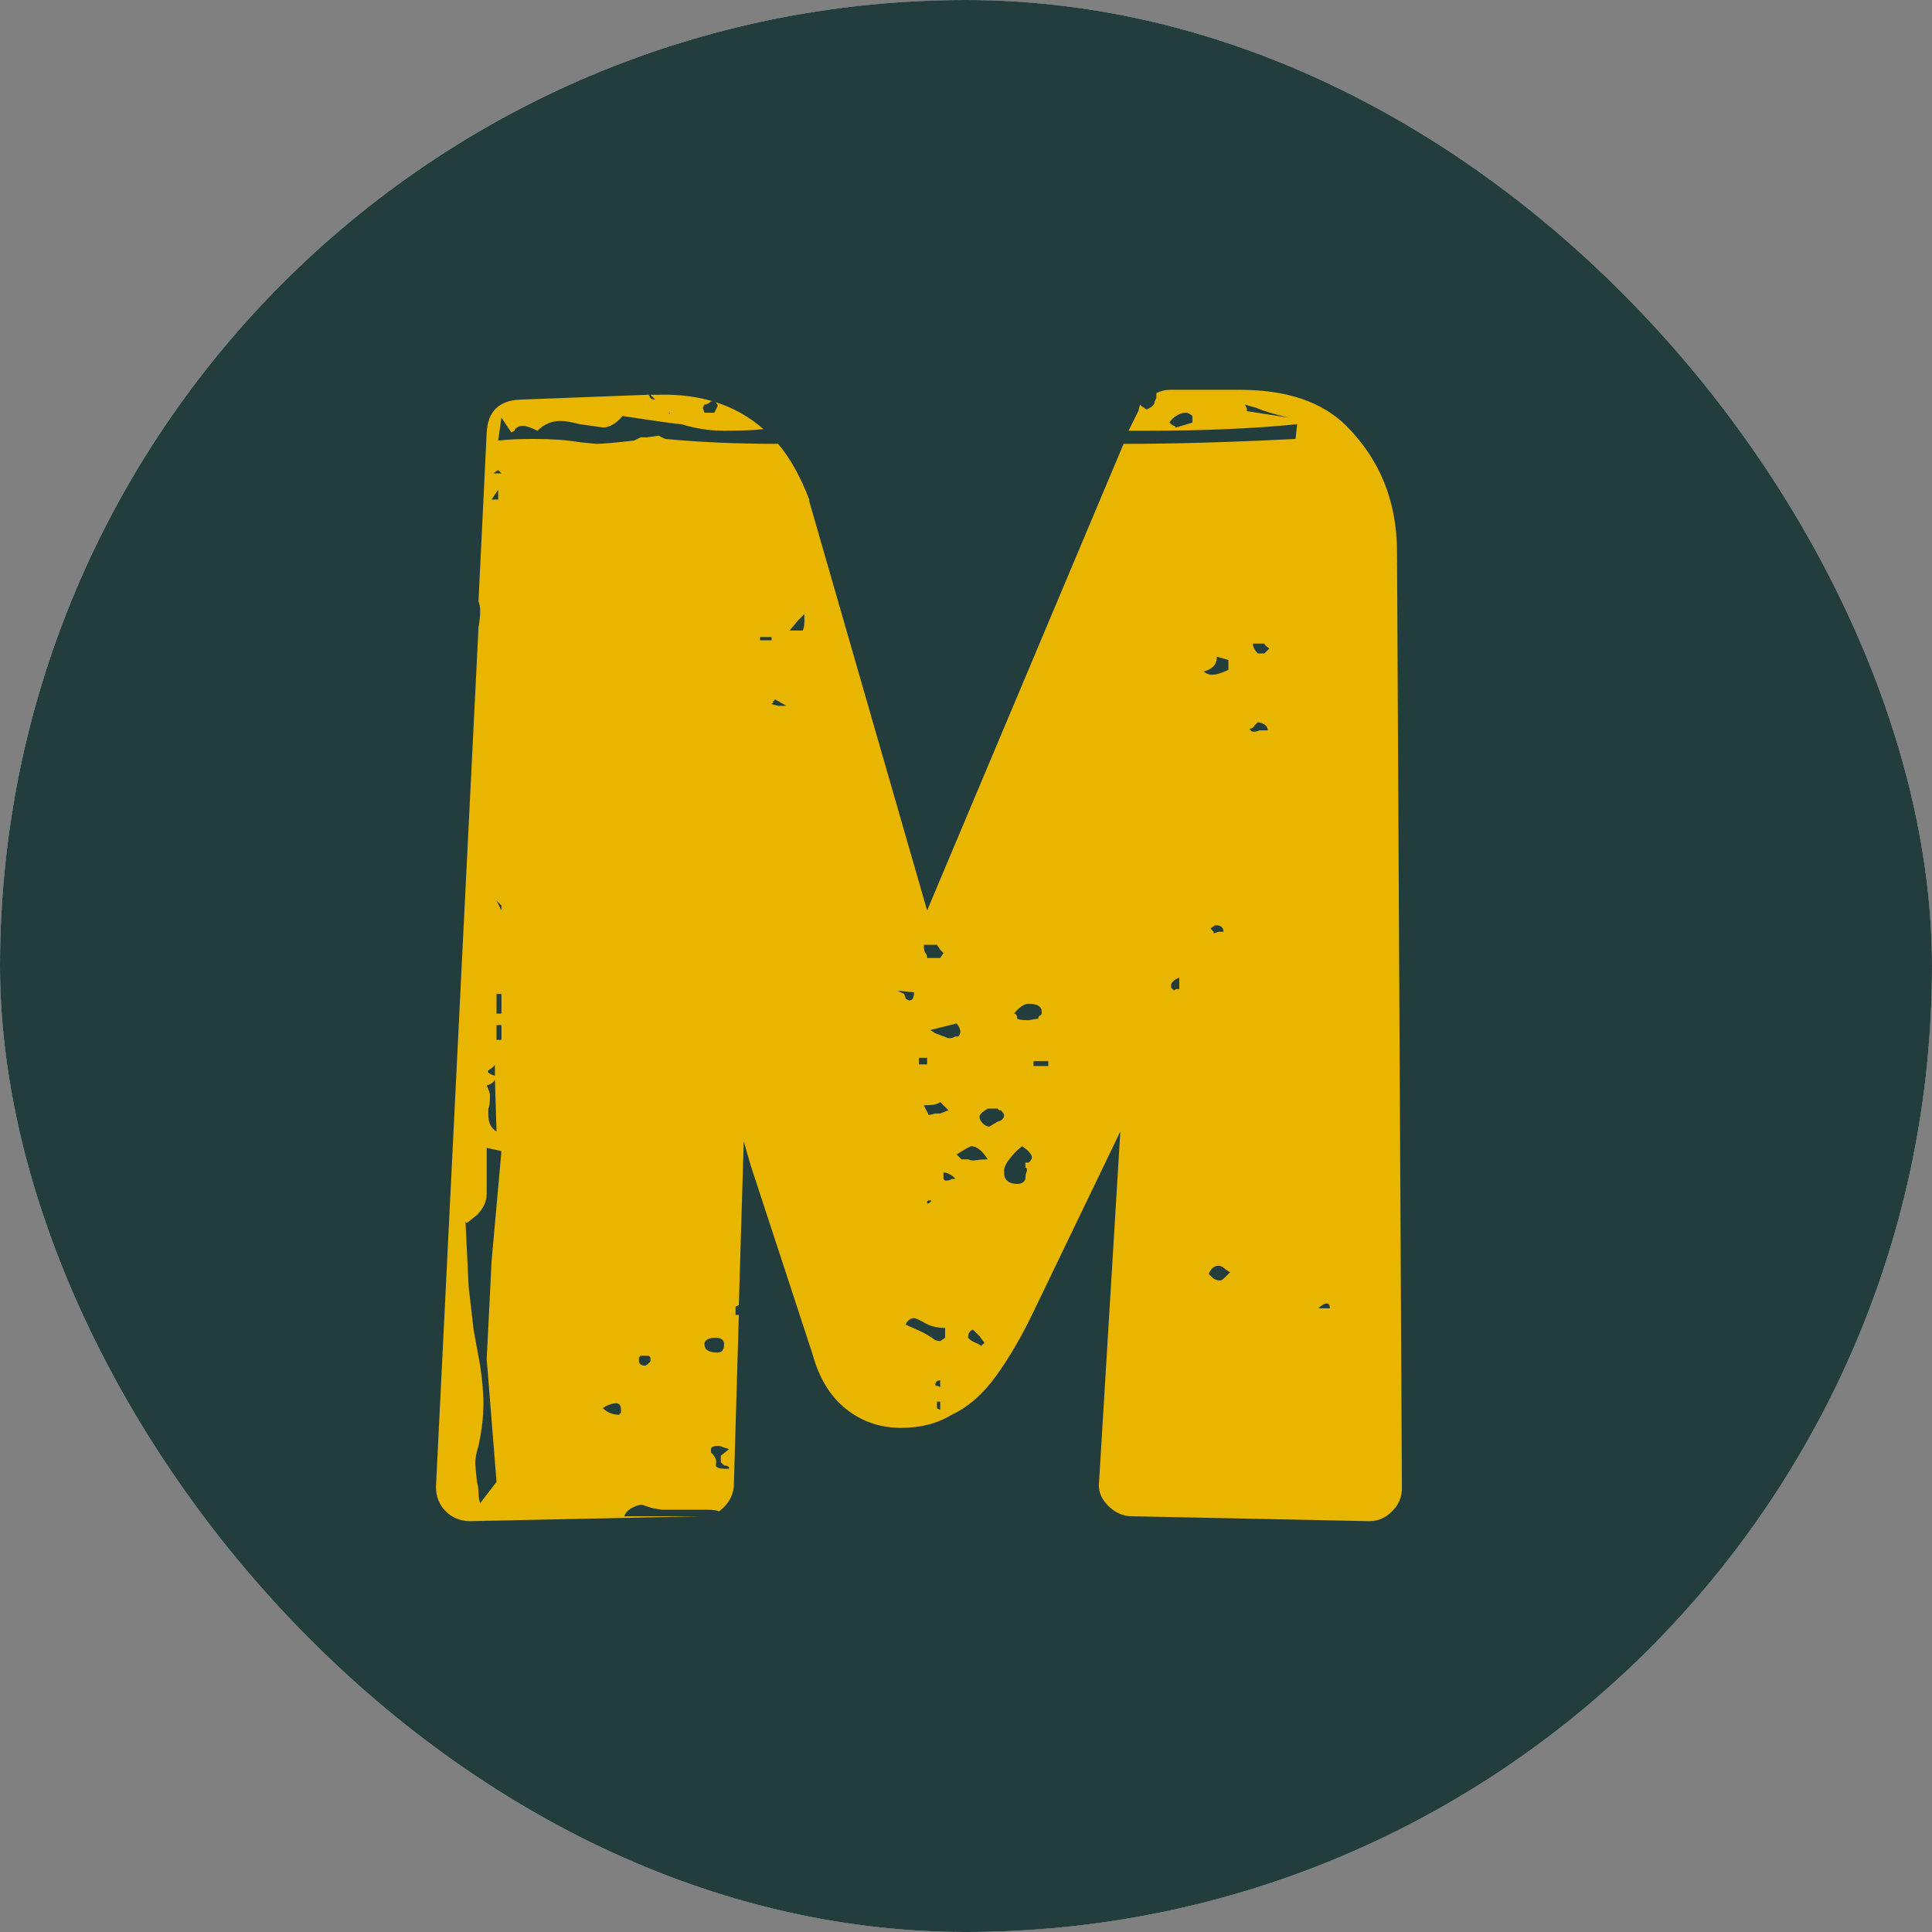 <svg xmlns="http://www.w3.org/2000/svg" version="1.1" xmlns:xlink="http://www.w3.org/1999/xlink" xmlns:svgjs="http://svgjs.dev/svgjs" width="1000" height="1000"><rect width="100%" height="100%" fill="#808080" stroke="none"/><style>
    #light-icon {
      display: inline;
    }
    #dark-icon {
      display: none;
    }

    @media (prefers-color-scheme: dark) {
      #light-icon {
        display: none;
      }
      #dark-icon {
        display: inline;
      }
    }
  </style><g id="light-icon"><svg xmlns="http://www.w3.org/2000/svg" version="1.1" xmlns:xlink="http://www.w3.org/1999/xlink" xmlns:svgjs="http://svgjs.dev/svgjs" width="1000" height="1000"><g clip-path="url(#SvgjsClipPath1569)"><rect width="1000" height="1000" fill="#223d3c"></rect><g transform="matrix(0.977,0,0,0.977,0,0)"><svg xmlns="http://www.w3.org/2000/svg" version="1.1" xmlns:xlink="http://www.w3.org/1999/xlink" xmlns:svgjs="http://svgjs.dev/svgjs" width="1024" height="1024"><svg xmlns="http://www.w3.org/2000/svg" xmlns:xlink="http://www.w3.org/1999/xlink" width="1024" zoomAndPan="magnify" viewBox="0 0 768 768" height="1024" preserveAspectRatio="xMidYMid meet" version="1.0"><defs><g></g><clipPath id="SvgjsClipPath1569"><rect width="1000" height="1000" x="0" y="0" rx="500" ry="500"></rect></clipPath></defs><rect x="-76.8" width="921.6" fill="#ffffff" y="-76.8" height="921.6" fill-opacity="1"></rect><rect x="-76.8" width="921.6" fill="#223d3c" y="-76.8" height="921.6" fill-opacity="1"></rect><g fill="#e8b500" fill-opacity="1"><g transform="translate(179.724, 604.42)"><g><path d="M 377.312 -13.016 C 377.312 -9.547 376.008 -6.508 373.406 -3.906 C 370.812 -1.301 367.781 0 364.312 0 L 269.984 -1.953 C 266.504 -1.953 263.352 -3.359 260.531 -6.172 C 257.719 -8.992 256.531 -12.141 256.969 -15.609 L 265.422 -154.828 L 230.938 -83.266 C 226.164 -73.297 221.176 -64.734 215.969 -57.578 C 210.77 -50.422 204.922 -45.32 198.422 -42.281 C 192.773 -38.812 186.051 -37.078 178.25 -37.078 C 170.008 -37.078 162.742 -39.57 156.453 -44.562 C 150.172 -49.551 145.727 -56.816 143.125 -66.359 L 118.406 -141.812 L 115.797 -150.922 L 113.844 -85.875 L 112.547 -85.219 L 112.547 -81.969 L 113.844 -81.969 L 111.891 -14.969 C 111.891 -10.625 109.941 -6.938 106.047 -3.906 C 105.172 -4.332 103.43 -4.547 100.828 -4.547 L 83.266 -4.547 L 79.359 -5.203 L 75.469 -6.5 C 74.164 -6.5 72.754 -6.066 71.234 -5.203 C 69.711 -4.336 68.738 -3.254 68.312 -1.953 L 98.891 -1.953 L 7.156 0 C 3.25 0 0 -1.301 -2.594 -3.906 C -5.195 -6.508 -6.5 -9.758 -6.5 -13.656 L 3.906 -224.438 L 10.406 -355.203 C 11.27 -359.973 11.27 -363.441 10.406 -365.609 L 13.656 -432.609 C 14.094 -440.848 18.43 -445.188 26.672 -445.625 L 78.062 -447.578 L 78.719 -446.281 C 79.145 -445.844 79.797 -445.625 80.672 -445.625 L 78.719 -447.578 L 81.969 -447.578 C 98.883 -448.016 112.766 -443.461 123.609 -433.922 C 120.141 -433.484 114.93 -433.266 107.984 -433.266 C 102.348 -433.266 96.711 -434.129 91.078 -435.859 C 89.773 -435.859 81.969 -436.945 67.656 -439.125 C 65.051 -436.082 62.445 -434.562 59.844 -434.562 L 50.75 -435.859 C 47.27 -436.734 44.664 -437.172 42.938 -437.172 C 39.469 -437.172 36.43 -435.867 33.828 -433.266 C 31.223 -434.566 29.27 -435.219 27.969 -435.219 C 27.102 -435.219 26.344 -435 25.688 -434.562 C 25.039 -434.133 24.719 -433.703 24.719 -433.266 L 23.422 -432.609 C 23.422 -432.609 22.117 -434.562 19.516 -438.469 L 18.219 -429.359 C 21.688 -429.797 26.457 -430.016 32.531 -430.016 C 39.469 -430.016 45.539 -429.578 50.75 -428.703 L 57.25 -428.062 C 59.414 -428.062 64.398 -428.492 72.203 -429.359 L 74.812 -430.656 L 77.422 -430.656 L 81.969 -431.312 L 84.578 -430.016 C 98.453 -428.711 113.41 -428.062 129.453 -428.062 C 134.223 -422.426 138.344 -415.051 141.812 -405.938 L 141.812 -405.297 L 188.656 -242.656 L 266.719 -428.062 C 286.676 -428.062 309.445 -428.711 335.031 -430.016 L 335.688 -435.859 C 318.332 -434.129 298.379 -433.266 275.828 -433.266 L 268.672 -433.266 L 272.578 -441.078 L 273.234 -443.672 L 273.875 -443.016 L 275.828 -441.719 C 277.992 -442.582 279.078 -443.664 279.078 -444.969 L 279.734 -446.281 L 279.734 -448.234 C 281.473 -449.098 283.207 -449.531 284.938 -449.531 L 312.906 -449.531 C 331.562 -449.531 345.66 -444.758 355.203 -435.219 C 368.641 -421.77 375.359 -405.07 375.359 -385.125 Z M 99.531 -442.375 L 100.188 -440.422 L 104.094 -440.422 L 105.391 -443.016 C 105.391 -444.316 104.52 -444.969 102.781 -444.969 C 101.914 -444.102 101.051 -443.672 100.188 -443.672 Z M 332.422 -438.469 C 326.785 -439.77 322.453 -441.07 319.422 -442.375 L 314.859 -443.672 C 315.734 -442.367 315.953 -441.504 315.516 -441.078 Z M 294.047 -439.125 C 293.18 -439.988 292.312 -440.422 291.438 -440.422 C 290.145 -440.422 288.848 -439.984 287.547 -439.109 C 286.242 -438.242 285.375 -437.379 284.938 -436.516 C 285.801 -435.648 286.453 -435.219 286.891 -435.219 C 286.891 -435.219 287 -435.109 287.219 -434.891 C 287.438 -434.672 287.547 -434.562 287.547 -434.562 L 294.047 -436.516 Z M 85.875 -440.422 C 86.301 -439.984 86.516 -439.984 86.516 -440.422 Z M 19.516 -416.344 L 18.219 -417.656 L 16.266 -416.344 Z M 18.219 -405.938 L 18.219 -409.844 L 15.609 -405.938 Z M 139.875 -360.406 C 139.875 -360.406 139.004 -359.535 137.266 -357.797 L 134.016 -353.891 L 139.219 -353.891 C 139.656 -354.766 139.875 -355.852 139.875 -357.156 Z M 122.297 -350 L 126.859 -350 L 126.859 -351.297 L 122.297 -351.297 Z M 324.625 -346.734 C 323.32 -347.609 322.672 -348.258 322.672 -348.688 L 318.125 -348.688 C 318.125 -347.383 318.77 -346.086 320.062 -344.797 L 322.672 -344.797 Z M 303.812 -343.484 C 303.812 -340.453 302.07 -338.504 298.594 -337.641 C 299.469 -336.766 300.555 -336.328 301.859 -336.328 C 303.586 -336.328 305.754 -336.977 308.359 -338.281 L 308.359 -342.188 Z M 132.719 -323.969 L 128.156 -326.578 C 128.156 -326.141 127.938 -325.922 127.5 -325.922 L 127.5 -325.266 L 126.859 -324.625 L 129.453 -323.969 Z M 323.969 -314.219 C 323.969 -315.945 322.664 -317.031 320.062 -317.469 L 318.766 -316.172 C 318.336 -315.297 317.688 -314.859 316.812 -314.859 C 317.25 -313.555 318.551 -313.344 320.719 -314.219 Z M 19.516 -244.609 L 17.562 -246.562 L 19.516 -242.656 Z M 302.5 -234.203 L 302.5 -233.547 L 304.453 -234.203 L 306.406 -234.203 C 306.406 -235.93 305.32 -236.797 303.156 -236.797 L 301.203 -235.5 Z M 187.359 -229 C 187.359 -227.258 187.578 -226.172 188.016 -225.734 C 188.441 -225.305 188.656 -224.656 188.656 -223.781 L 193.859 -223.781 L 195.156 -225.734 C 195.156 -225.734 195.047 -225.844 194.828 -226.062 C 194.617 -226.281 194.516 -226.391 194.516 -226.391 L 193.859 -227.047 L 192.562 -229 Z M 288.844 -215.984 C 286.676 -215.117 285.594 -214.035 285.594 -212.734 C 285.594 -211.859 285.805 -211.422 286.234 -211.422 L 286.891 -210.781 C 286.891 -211.207 287.32 -211.422 288.188 -211.422 L 288.844 -211.422 Z M 179.547 -209.469 L 180.203 -207.531 L 181.5 -206.875 C 182.801 -206.875 183.453 -207.957 183.453 -210.125 L 176.953 -210.781 Z M 19.516 -209.469 L 17.562 -209.469 L 17.562 -201.672 L 19.516 -201.672 Z M 232.891 -199.719 L 232.891 -200.375 C 232.891 -200.375 233 -200.477 233.219 -200.688 C 233.438 -200.906 233.547 -201.016 233.547 -201.016 C 233.984 -201.016 234.203 -201.445 234.203 -202.312 C 234.203 -204.488 232.469 -205.578 229 -205.578 C 227.258 -205.578 225.305 -204.273 223.141 -201.672 C 224.004 -201.672 224.438 -201.02 224.438 -199.719 C 224.875 -199.281 226.395 -199.062 229 -199.062 Z M 197.109 -191.906 C 198.41 -191.906 199.281 -192.125 199.719 -192.562 L 201.016 -192.562 C 202.316 -193.863 202.102 -195.598 200.375 -197.766 L 192.562 -195.812 L 189.953 -195.156 L 191.906 -193.859 Z M 19.516 -197.109 L 17.562 -197.109 L 17.562 -191.266 L 19.516 -191.266 Z M 185.406 -181.5 L 188.656 -181.5 L 188.656 -184.109 L 185.406 -184.109 Z M 236.797 -182.797 L 230.938 -182.797 L 230.938 -180.859 L 236.797 -180.859 Z M 14.969 -179.547 C 14.094 -179.117 13.875 -178.688 14.312 -178.25 C 14.75 -177.812 15.617 -177.379 16.922 -176.953 L 16.922 -181.5 C 16.922 -181.07 16.27 -180.422 14.969 -179.547 Z M 16.922 -175.641 C 16.922 -174.773 15.832 -173.91 13.656 -173.047 C 14.531 -171.305 14.969 -170.004 14.969 -169.141 C 14.969 -166.535 14.75 -164.801 14.312 -163.938 L 14.312 -161.328 C 14.312 -158.297 15.395 -156.129 17.562 -154.828 Z M 191.906 -161.984 L 193.859 -161.984 L 197.109 -163.281 L 195.156 -165.234 C 195.156 -165.234 194.723 -165.672 193.859 -166.547 C 192.992 -165.672 190.828 -165.234 187.359 -165.234 L 189.312 -161.328 Z M 216.625 -158.734 C 218.363 -159.172 219.234 -160.035 219.234 -161.328 C 219.234 -161.766 218.801 -162.414 217.938 -163.281 L 217.281 -163.281 L 216.625 -163.938 L 212.734 -163.938 C 210.555 -162.633 209.469 -161.551 209.469 -160.688 C 209.469 -159.82 209.898 -158.953 210.766 -158.078 C 211.641 -157.211 212.508 -156.781 213.375 -156.781 Z M 204.922 -143.766 C 205.785 -143.336 206.867 -143.227 208.172 -143.438 C 209.473 -143.656 210.992 -143.766 212.734 -143.766 C 210.555 -147.234 208.383 -148.969 206.219 -148.969 C 205.789 -148.969 203.844 -147.883 200.375 -145.719 L 202.312 -143.766 Z M 229 -142.469 C 229.863 -143.332 230.297 -143.984 230.297 -144.422 C 230.297 -145.723 228.992 -147.238 226.391 -148.969 C 224.648 -147.676 223.02 -146.051 221.5 -144.094 C 219.988 -142.145 219.234 -140.52 219.234 -139.219 C 219.234 -137.477 219.453 -136.395 219.891 -135.969 C 220.754 -134.664 222.27 -134.016 224.438 -134.016 C 226.176 -134.016 227.258 -134.664 227.688 -135.969 C 227.688 -137.27 227.906 -138.352 228.344 -139.219 C 228.344 -140.082 228.125 -140.516 227.688 -140.516 L 227.688 -142.469 Z M 13.656 -64.406 L 15.609 -103.438 L 19.516 -147.031 L 13.656 -148.328 L 13.656 -130.109 C 13.656 -127.078 12.359 -124.258 9.766 -121.656 L 6.5 -119.047 C 5.633 -118.18 5.203 -118.398 5.203 -119.703 L 6.5 -93.031 L 8.453 -76.109 L 11.062 -61.797 C 11.926 -55.723 12.359 -50.738 12.359 -46.844 C 12.359 -41.633 11.707 -35.992 10.406 -29.922 C 9.539 -27.316 9.109 -24.93 9.109 -22.766 L 9.766 -15.609 C 10.191 -14.305 10.406 -12.895 10.406 -11.375 C 10.406 -9.863 10.625 -8.457 11.062 -7.156 L 17.562 -15.609 Z M 199.719 -135.969 C 199.719 -136.395 199.176 -136.93 198.094 -137.578 C 197.008 -138.234 196.031 -138.562 195.156 -138.562 L 195.156 -135.969 L 195.812 -135.312 C 197.113 -135.312 197.984 -135.531 198.422 -135.969 Z M 188.656 -126.203 C 189.094 -126.203 189.523 -126.414 189.953 -126.844 C 190.391 -127.281 190.391 -127.5 189.953 -127.5 C 189.086 -127.5 188.656 -127.285 188.656 -126.859 Z M 309.016 -98.891 L 307.062 -100.188 C 306.188 -101.051 305.316 -101.484 304.453 -101.484 C 302.723 -101.484 301.422 -100.398 300.547 -98.234 C 300.547 -98.234 300.984 -97.801 301.859 -96.938 C 302.723 -96.062 303.805 -95.625 305.109 -95.625 C 305.535 -95.625 306.188 -96.062 307.062 -96.938 Z M 348.688 -84.578 C 348.688 -85.867 348.254 -86.516 347.391 -86.516 C 346.523 -86.516 345.441 -85.867 344.141 -84.578 Z M 195.812 -76.766 C 192.344 -76.766 189.305 -77.629 186.703 -79.359 C 184.973 -80.234 183.891 -80.672 183.453 -80.672 C 182.586 -80.672 181.828 -80.344 181.172 -79.688 C 180.523 -79.039 180.203 -78.5 180.203 -78.062 C 184.109 -76.332 186.492 -75.25 187.359 -74.812 L 190.609 -72.859 C 191.473 -71.992 192.555 -71.562 193.859 -71.562 L 195.812 -72.859 Z M 211.422 -70.906 L 209.469 -73.516 C 209.469 -73.516 208.602 -74.379 206.875 -76.109 C 205.57 -75.68 204.922 -74.598 204.922 -72.859 C 205.785 -71.992 206.758 -71.344 207.844 -70.906 C 208.926 -70.477 209.688 -70.047 210.125 -69.609 Z M 100.188 -70.266 C 100.188 -68.086 101.922 -67 105.391 -67 C 107.117 -67 107.984 -68.086 107.984 -70.266 C 107.984 -71.992 106.898 -72.859 104.734 -72.859 C 101.703 -72.859 100.188 -71.992 100.188 -70.266 Z M 78.719 -65.047 L 78.062 -65.703 L 74.812 -65.703 C 74.812 -65.703 74.703 -65.594 74.484 -65.375 C 74.266 -65.156 74.156 -65.047 74.156 -65.047 L 74.156 -63.75 C 74.156 -62.445 75.023 -61.797 76.766 -61.797 C 78.066 -62.672 78.719 -63.32 78.719 -63.75 Z M 193.859 -55.953 C 192.555 -55.953 191.906 -55.301 191.906 -54 L 193.859 -53.344 Z M 193.859 -47.484 L 192.562 -47.484 L 192.562 -44.891 L 193.859 -44.234 Z M 67 -44.234 C 67 -45.973 66.348 -46.844 65.047 -46.844 C 64.18 -46.844 63.207 -46.625 62.125 -46.188 C 61.039 -45.75 60.281 -45.316 59.844 -44.891 C 61.582 -43.148 63.754 -42.281 66.359 -42.281 C 66.359 -42.719 66.57 -42.938 67 -42.938 Z M 106.688 -23.422 L 106.688 -26.016 L 109.938 -28.625 L 107.984 -29.281 L 106.047 -29.922 C 103.867 -29.922 102.781 -29.488 102.781 -28.625 L 102.781 -27.328 C 104.52 -25.586 105.172 -24.066 104.734 -22.766 C 104.305 -21.461 105.609 -20.812 108.641 -20.812 L 109.938 -20.812 L 109.938 -21.469 C 109.508 -21.906 108.859 -22.125 107.984 -22.125 Z M 106.688 -23.422 "></path></g></g></g></svg></svg></g></g></svg></g><g id="dark-icon"><svg xmlns="http://www.w3.org/2000/svg" version="1.1" xmlns:xlink="http://www.w3.org/1999/xlink" xmlns:svgjs="http://svgjs.dev/svgjs" width="1000" height="1000"><g clip-path="url(#SvgjsClipPath1570)"><rect width="1000" height="1000" fill="#223d3c"></rect><g transform="matrix(0.977,0,0,0.977,0,0)"><svg xmlns="http://www.w3.org/2000/svg" version="1.1" xmlns:xlink="http://www.w3.org/1999/xlink" xmlns:svgjs="http://svgjs.dev/svgjs" width="1024" height="1024"><svg xmlns="http://www.w3.org/2000/svg" xmlns:xlink="http://www.w3.org/1999/xlink" width="1024" zoomAndPan="magnify" viewBox="0 0 768 768" height="1024" preserveAspectRatio="xMidYMid meet" version="1.0"><defs><g></g><clipPath id="SvgjsClipPath1570"><rect width="1000" height="1000" x="0" y="0" rx="500" ry="500"></rect></clipPath></defs><rect x="-76.8" width="921.6" fill="#ffffff" y="-76.8" height="921.6" fill-opacity="1"></rect><rect x="-76.8" width="921.6" fill="#223d3c" y="-76.8" height="921.6" fill-opacity="1"></rect><g fill="#e8b500" fill-opacity="1"><g transform="translate(179.724, 604.42)"><g><path d="M 377.312 -13.016 C 377.312 -9.547 376.008 -6.508 373.406 -3.906 C 370.812 -1.301 367.781 0 364.312 0 L 269.984 -1.953 C 266.504 -1.953 263.352 -3.359 260.531 -6.172 C 257.719 -8.992 256.531 -12.141 256.969 -15.609 L 265.422 -154.828 L 230.938 -83.266 C 226.164 -73.297 221.176 -64.734 215.969 -57.578 C 210.77 -50.422 204.922 -45.32 198.422 -42.281 C 192.773 -38.812 186.051 -37.078 178.25 -37.078 C 170.008 -37.078 162.742 -39.57 156.453 -44.562 C 150.172 -49.551 145.727 -56.816 143.125 -66.359 L 118.406 -141.812 L 115.797 -150.922 L 113.844 -85.875 L 112.547 -85.219 L 112.547 -81.969 L 113.844 -81.969 L 111.891 -14.969 C 111.891 -10.625 109.941 -6.938 106.047 -3.906 C 105.172 -4.332 103.43 -4.547 100.828 -4.547 L 83.266 -4.547 L 79.359 -5.203 L 75.469 -6.5 C 74.164 -6.5 72.754 -6.066 71.234 -5.203 C 69.711 -4.336 68.738 -3.254 68.312 -1.953 L 98.891 -1.953 L 7.156 0 C 3.25 0 0 -1.301 -2.594 -3.906 C -5.195 -6.508 -6.5 -9.758 -6.5 -13.656 L 3.906 -224.438 L 10.406 -355.203 C 11.27 -359.973 11.27 -363.441 10.406 -365.609 L 13.656 -432.609 C 14.094 -440.848 18.43 -445.188 26.672 -445.625 L 78.062 -447.578 L 78.719 -446.281 C 79.145 -445.844 79.797 -445.625 80.672 -445.625 L 78.719 -447.578 L 81.969 -447.578 C 98.883 -448.016 112.766 -443.461 123.609 -433.922 C 120.141 -433.484 114.93 -433.266 107.984 -433.266 C 102.348 -433.266 96.711 -434.129 91.078 -435.859 C 89.773 -435.859 81.969 -436.945 67.656 -439.125 C 65.051 -436.082 62.445 -434.562 59.844 -434.562 L 50.75 -435.859 C 47.27 -436.734 44.664 -437.172 42.938 -437.172 C 39.469 -437.172 36.43 -435.867 33.828 -433.266 C 31.223 -434.566 29.27 -435.219 27.969 -435.219 C 27.102 -435.219 26.344 -435 25.688 -434.562 C 25.039 -434.133 24.719 -433.703 24.719 -433.266 L 23.422 -432.609 C 23.422 -432.609 22.117 -434.562 19.516 -438.469 L 18.219 -429.359 C 21.688 -429.797 26.457 -430.016 32.531 -430.016 C 39.469 -430.016 45.539 -429.578 50.75 -428.703 L 57.25 -428.062 C 59.414 -428.062 64.398 -428.492 72.203 -429.359 L 74.812 -430.656 L 77.422 -430.656 L 81.969 -431.312 L 84.578 -430.016 C 98.453 -428.711 113.41 -428.062 129.453 -428.062 C 134.223 -422.426 138.344 -415.051 141.812 -405.938 L 141.812 -405.297 L 188.656 -242.656 L 266.719 -428.062 C 286.676 -428.062 309.445 -428.711 335.031 -430.016 L 335.688 -435.859 C 318.332 -434.129 298.379 -433.266 275.828 -433.266 L 268.672 -433.266 L 272.578 -441.078 L 273.234 -443.672 L 273.875 -443.016 L 275.828 -441.719 C 277.992 -442.582 279.078 -443.664 279.078 -444.969 L 279.734 -446.281 L 279.734 -448.234 C 281.473 -449.098 283.207 -449.531 284.938 -449.531 L 312.906 -449.531 C 331.562 -449.531 345.66 -444.758 355.203 -435.219 C 368.641 -421.77 375.359 -405.07 375.359 -385.125 Z M 99.531 -442.375 L 100.188 -440.422 L 104.094 -440.422 L 105.391 -443.016 C 105.391 -444.316 104.52 -444.969 102.781 -444.969 C 101.914 -444.102 101.051 -443.672 100.188 -443.672 Z M 332.422 -438.469 C 326.785 -439.77 322.453 -441.07 319.422 -442.375 L 314.859 -443.672 C 315.734 -442.367 315.953 -441.504 315.516 -441.078 Z M 294.047 -439.125 C 293.18 -439.988 292.312 -440.422 291.438 -440.422 C 290.145 -440.422 288.848 -439.984 287.547 -439.109 C 286.242 -438.242 285.375 -437.379 284.938 -436.516 C 285.801 -435.648 286.453 -435.219 286.891 -435.219 C 286.891 -435.219 287 -435.109 287.219 -434.891 C 287.438 -434.672 287.547 -434.562 287.547 -434.562 L 294.047 -436.516 Z M 85.875 -440.422 C 86.301 -439.984 86.516 -439.984 86.516 -440.422 Z M 19.516 -416.344 L 18.219 -417.656 L 16.266 -416.344 Z M 18.219 -405.938 L 18.219 -409.844 L 15.609 -405.938 Z M 139.875 -360.406 C 139.875 -360.406 139.004 -359.535 137.266 -357.797 L 134.016 -353.891 L 139.219 -353.891 C 139.656 -354.766 139.875 -355.852 139.875 -357.156 Z M 122.297 -350 L 126.859 -350 L 126.859 -351.297 L 122.297 -351.297 Z M 324.625 -346.734 C 323.32 -347.609 322.672 -348.258 322.672 -348.688 L 318.125 -348.688 C 318.125 -347.383 318.77 -346.086 320.062 -344.797 L 322.672 -344.797 Z M 303.812 -343.484 C 303.812 -340.453 302.07 -338.504 298.594 -337.641 C 299.469 -336.766 300.555 -336.328 301.859 -336.328 C 303.586 -336.328 305.754 -336.977 308.359 -338.281 L 308.359 -342.188 Z M 132.719 -323.969 L 128.156 -326.578 C 128.156 -326.141 127.938 -325.922 127.5 -325.922 L 127.5 -325.266 L 126.859 -324.625 L 129.453 -323.969 Z M 323.969 -314.219 C 323.969 -315.945 322.664 -317.031 320.062 -317.469 L 318.766 -316.172 C 318.336 -315.297 317.688 -314.859 316.812 -314.859 C 317.25 -313.555 318.551 -313.344 320.719 -314.219 Z M 19.516 -244.609 L 17.562 -246.562 L 19.516 -242.656 Z M 302.5 -234.203 L 302.5 -233.547 L 304.453 -234.203 L 306.406 -234.203 C 306.406 -235.93 305.32 -236.797 303.156 -236.797 L 301.203 -235.5 Z M 187.359 -229 C 187.359 -227.258 187.578 -226.172 188.016 -225.734 C 188.441 -225.305 188.656 -224.656 188.656 -223.781 L 193.859 -223.781 L 195.156 -225.734 C 195.156 -225.734 195.047 -225.844 194.828 -226.062 C 194.617 -226.281 194.516 -226.391 194.516 -226.391 L 193.859 -227.047 L 192.562 -229 Z M 288.844 -215.984 C 286.676 -215.117 285.594 -214.035 285.594 -212.734 C 285.594 -211.859 285.805 -211.422 286.234 -211.422 L 286.891 -210.781 C 286.891 -211.207 287.32 -211.422 288.188 -211.422 L 288.844 -211.422 Z M 179.547 -209.469 L 180.203 -207.531 L 181.5 -206.875 C 182.801 -206.875 183.453 -207.957 183.453 -210.125 L 176.953 -210.781 Z M 19.516 -209.469 L 17.562 -209.469 L 17.562 -201.672 L 19.516 -201.672 Z M 232.891 -199.719 L 232.891 -200.375 C 232.891 -200.375 233 -200.477 233.219 -200.688 C 233.438 -200.906 233.547 -201.016 233.547 -201.016 C 233.984 -201.016 234.203 -201.445 234.203 -202.312 C 234.203 -204.488 232.469 -205.578 229 -205.578 C 227.258 -205.578 225.305 -204.273 223.141 -201.672 C 224.004 -201.672 224.438 -201.02 224.438 -199.719 C 224.875 -199.281 226.395 -199.062 229 -199.062 Z M 197.109 -191.906 C 198.41 -191.906 199.281 -192.125 199.719 -192.562 L 201.016 -192.562 C 202.316 -193.863 202.102 -195.598 200.375 -197.766 L 192.562 -195.812 L 189.953 -195.156 L 191.906 -193.859 Z M 19.516 -197.109 L 17.562 -197.109 L 17.562 -191.266 L 19.516 -191.266 Z M 185.406 -181.5 L 188.656 -181.5 L 188.656 -184.109 L 185.406 -184.109 Z M 236.797 -182.797 L 230.938 -182.797 L 230.938 -180.859 L 236.797 -180.859 Z M 14.969 -179.547 C 14.094 -179.117 13.875 -178.688 14.312 -178.25 C 14.75 -177.812 15.617 -177.379 16.922 -176.953 L 16.922 -181.5 C 16.922 -181.07 16.27 -180.422 14.969 -179.547 Z M 16.922 -175.641 C 16.922 -174.773 15.832 -173.91 13.656 -173.047 C 14.531 -171.305 14.969 -170.004 14.969 -169.141 C 14.969 -166.535 14.75 -164.801 14.312 -163.938 L 14.312 -161.328 C 14.312 -158.297 15.395 -156.129 17.562 -154.828 Z M 191.906 -161.984 L 193.859 -161.984 L 197.109 -163.281 L 195.156 -165.234 C 195.156 -165.234 194.723 -165.672 193.859 -166.547 C 192.992 -165.672 190.828 -165.234 187.359 -165.234 L 189.312 -161.328 Z M 216.625 -158.734 C 218.363 -159.172 219.234 -160.035 219.234 -161.328 C 219.234 -161.766 218.801 -162.414 217.938 -163.281 L 217.281 -163.281 L 216.625 -163.938 L 212.734 -163.938 C 210.555 -162.633 209.469 -161.551 209.469 -160.688 C 209.469 -159.82 209.898 -158.953 210.766 -158.078 C 211.641 -157.211 212.508 -156.781 213.375 -156.781 Z M 204.922 -143.766 C 205.785 -143.336 206.867 -143.227 208.172 -143.438 C 209.473 -143.656 210.992 -143.766 212.734 -143.766 C 210.555 -147.234 208.383 -148.969 206.219 -148.969 C 205.789 -148.969 203.844 -147.883 200.375 -145.719 L 202.312 -143.766 Z M 229 -142.469 C 229.863 -143.332 230.297 -143.984 230.297 -144.422 C 230.297 -145.723 228.992 -147.238 226.391 -148.969 C 224.648 -147.676 223.02 -146.051 221.5 -144.094 C 219.988 -142.145 219.234 -140.52 219.234 -139.219 C 219.234 -137.477 219.453 -136.395 219.891 -135.969 C 220.754 -134.664 222.27 -134.016 224.438 -134.016 C 226.176 -134.016 227.258 -134.664 227.688 -135.969 C 227.688 -137.27 227.906 -138.352 228.344 -139.219 C 228.344 -140.082 228.125 -140.516 227.688 -140.516 L 227.688 -142.469 Z M 13.656 -64.406 L 15.609 -103.438 L 19.516 -147.031 L 13.656 -148.328 L 13.656 -130.109 C 13.656 -127.078 12.359 -124.258 9.766 -121.656 L 6.5 -119.047 C 5.633 -118.18 5.203 -118.398 5.203 -119.703 L 6.5 -93.031 L 8.453 -76.109 L 11.062 -61.797 C 11.926 -55.723 12.359 -50.738 12.359 -46.844 C 12.359 -41.633 11.707 -35.992 10.406 -29.922 C 9.539 -27.316 9.109 -24.93 9.109 -22.766 L 9.766 -15.609 C 10.191 -14.305 10.406 -12.895 10.406 -11.375 C 10.406 -9.863 10.625 -8.457 11.062 -7.156 L 17.562 -15.609 Z M 199.719 -135.969 C 199.719 -136.395 199.176 -136.93 198.094 -137.578 C 197.008 -138.234 196.031 -138.562 195.156 -138.562 L 195.156 -135.969 L 195.812 -135.312 C 197.113 -135.312 197.984 -135.531 198.422 -135.969 Z M 188.656 -126.203 C 189.094 -126.203 189.523 -126.414 189.953 -126.844 C 190.391 -127.281 190.391 -127.5 189.953 -127.5 C 189.086 -127.5 188.656 -127.285 188.656 -126.859 Z M 309.016 -98.891 L 307.062 -100.188 C 306.188 -101.051 305.316 -101.484 304.453 -101.484 C 302.723 -101.484 301.422 -100.398 300.547 -98.234 C 300.547 -98.234 300.984 -97.801 301.859 -96.938 C 302.723 -96.062 303.805 -95.625 305.109 -95.625 C 305.535 -95.625 306.188 -96.062 307.062 -96.938 Z M 348.688 -84.578 C 348.688 -85.867 348.254 -86.516 347.391 -86.516 C 346.523 -86.516 345.441 -85.867 344.141 -84.578 Z M 195.812 -76.766 C 192.344 -76.766 189.305 -77.629 186.703 -79.359 C 184.973 -80.234 183.891 -80.672 183.453 -80.672 C 182.586 -80.672 181.828 -80.344 181.172 -79.688 C 180.523 -79.039 180.203 -78.5 180.203 -78.062 C 184.109 -76.332 186.492 -75.25 187.359 -74.812 L 190.609 -72.859 C 191.473 -71.992 192.555 -71.562 193.859 -71.562 L 195.812 -72.859 Z M 211.422 -70.906 L 209.469 -73.516 C 209.469 -73.516 208.602 -74.379 206.875 -76.109 C 205.57 -75.68 204.922 -74.598 204.922 -72.859 C 205.785 -71.992 206.758 -71.344 207.844 -70.906 C 208.926 -70.477 209.688 -70.047 210.125 -69.609 Z M 100.188 -70.266 C 100.188 -68.086 101.922 -67 105.391 -67 C 107.117 -67 107.984 -68.086 107.984 -70.266 C 107.984 -71.992 106.898 -72.859 104.734 -72.859 C 101.703 -72.859 100.188 -71.992 100.188 -70.266 Z M 78.719 -65.047 L 78.062 -65.703 L 74.812 -65.703 C 74.812 -65.703 74.703 -65.594 74.484 -65.375 C 74.266 -65.156 74.156 -65.047 74.156 -65.047 L 74.156 -63.75 C 74.156 -62.445 75.023 -61.797 76.766 -61.797 C 78.066 -62.672 78.719 -63.32 78.719 -63.75 Z M 193.859 -55.953 C 192.555 -55.953 191.906 -55.301 191.906 -54 L 193.859 -53.344 Z M 193.859 -47.484 L 192.562 -47.484 L 192.562 -44.891 L 193.859 -44.234 Z M 67 -44.234 C 67 -45.973 66.348 -46.844 65.047 -46.844 C 64.18 -46.844 63.207 -46.625 62.125 -46.188 C 61.039 -45.75 60.281 -45.316 59.844 -44.891 C 61.582 -43.148 63.754 -42.281 66.359 -42.281 C 66.359 -42.719 66.57 -42.938 67 -42.938 Z M 106.688 -23.422 L 106.688 -26.016 L 109.938 -28.625 L 107.984 -29.281 L 106.047 -29.922 C 103.867 -29.922 102.781 -29.488 102.781 -28.625 L 102.781 -27.328 C 104.52 -25.586 105.172 -24.066 104.734 -22.766 C 104.305 -21.461 105.609 -20.812 108.641 -20.812 L 109.938 -20.812 L 109.938 -21.469 C 109.508 -21.906 108.859 -22.125 107.984 -22.125 Z M 106.688 -23.422 "></path></g></g></g></svg></svg></g></g></svg></g></svg>